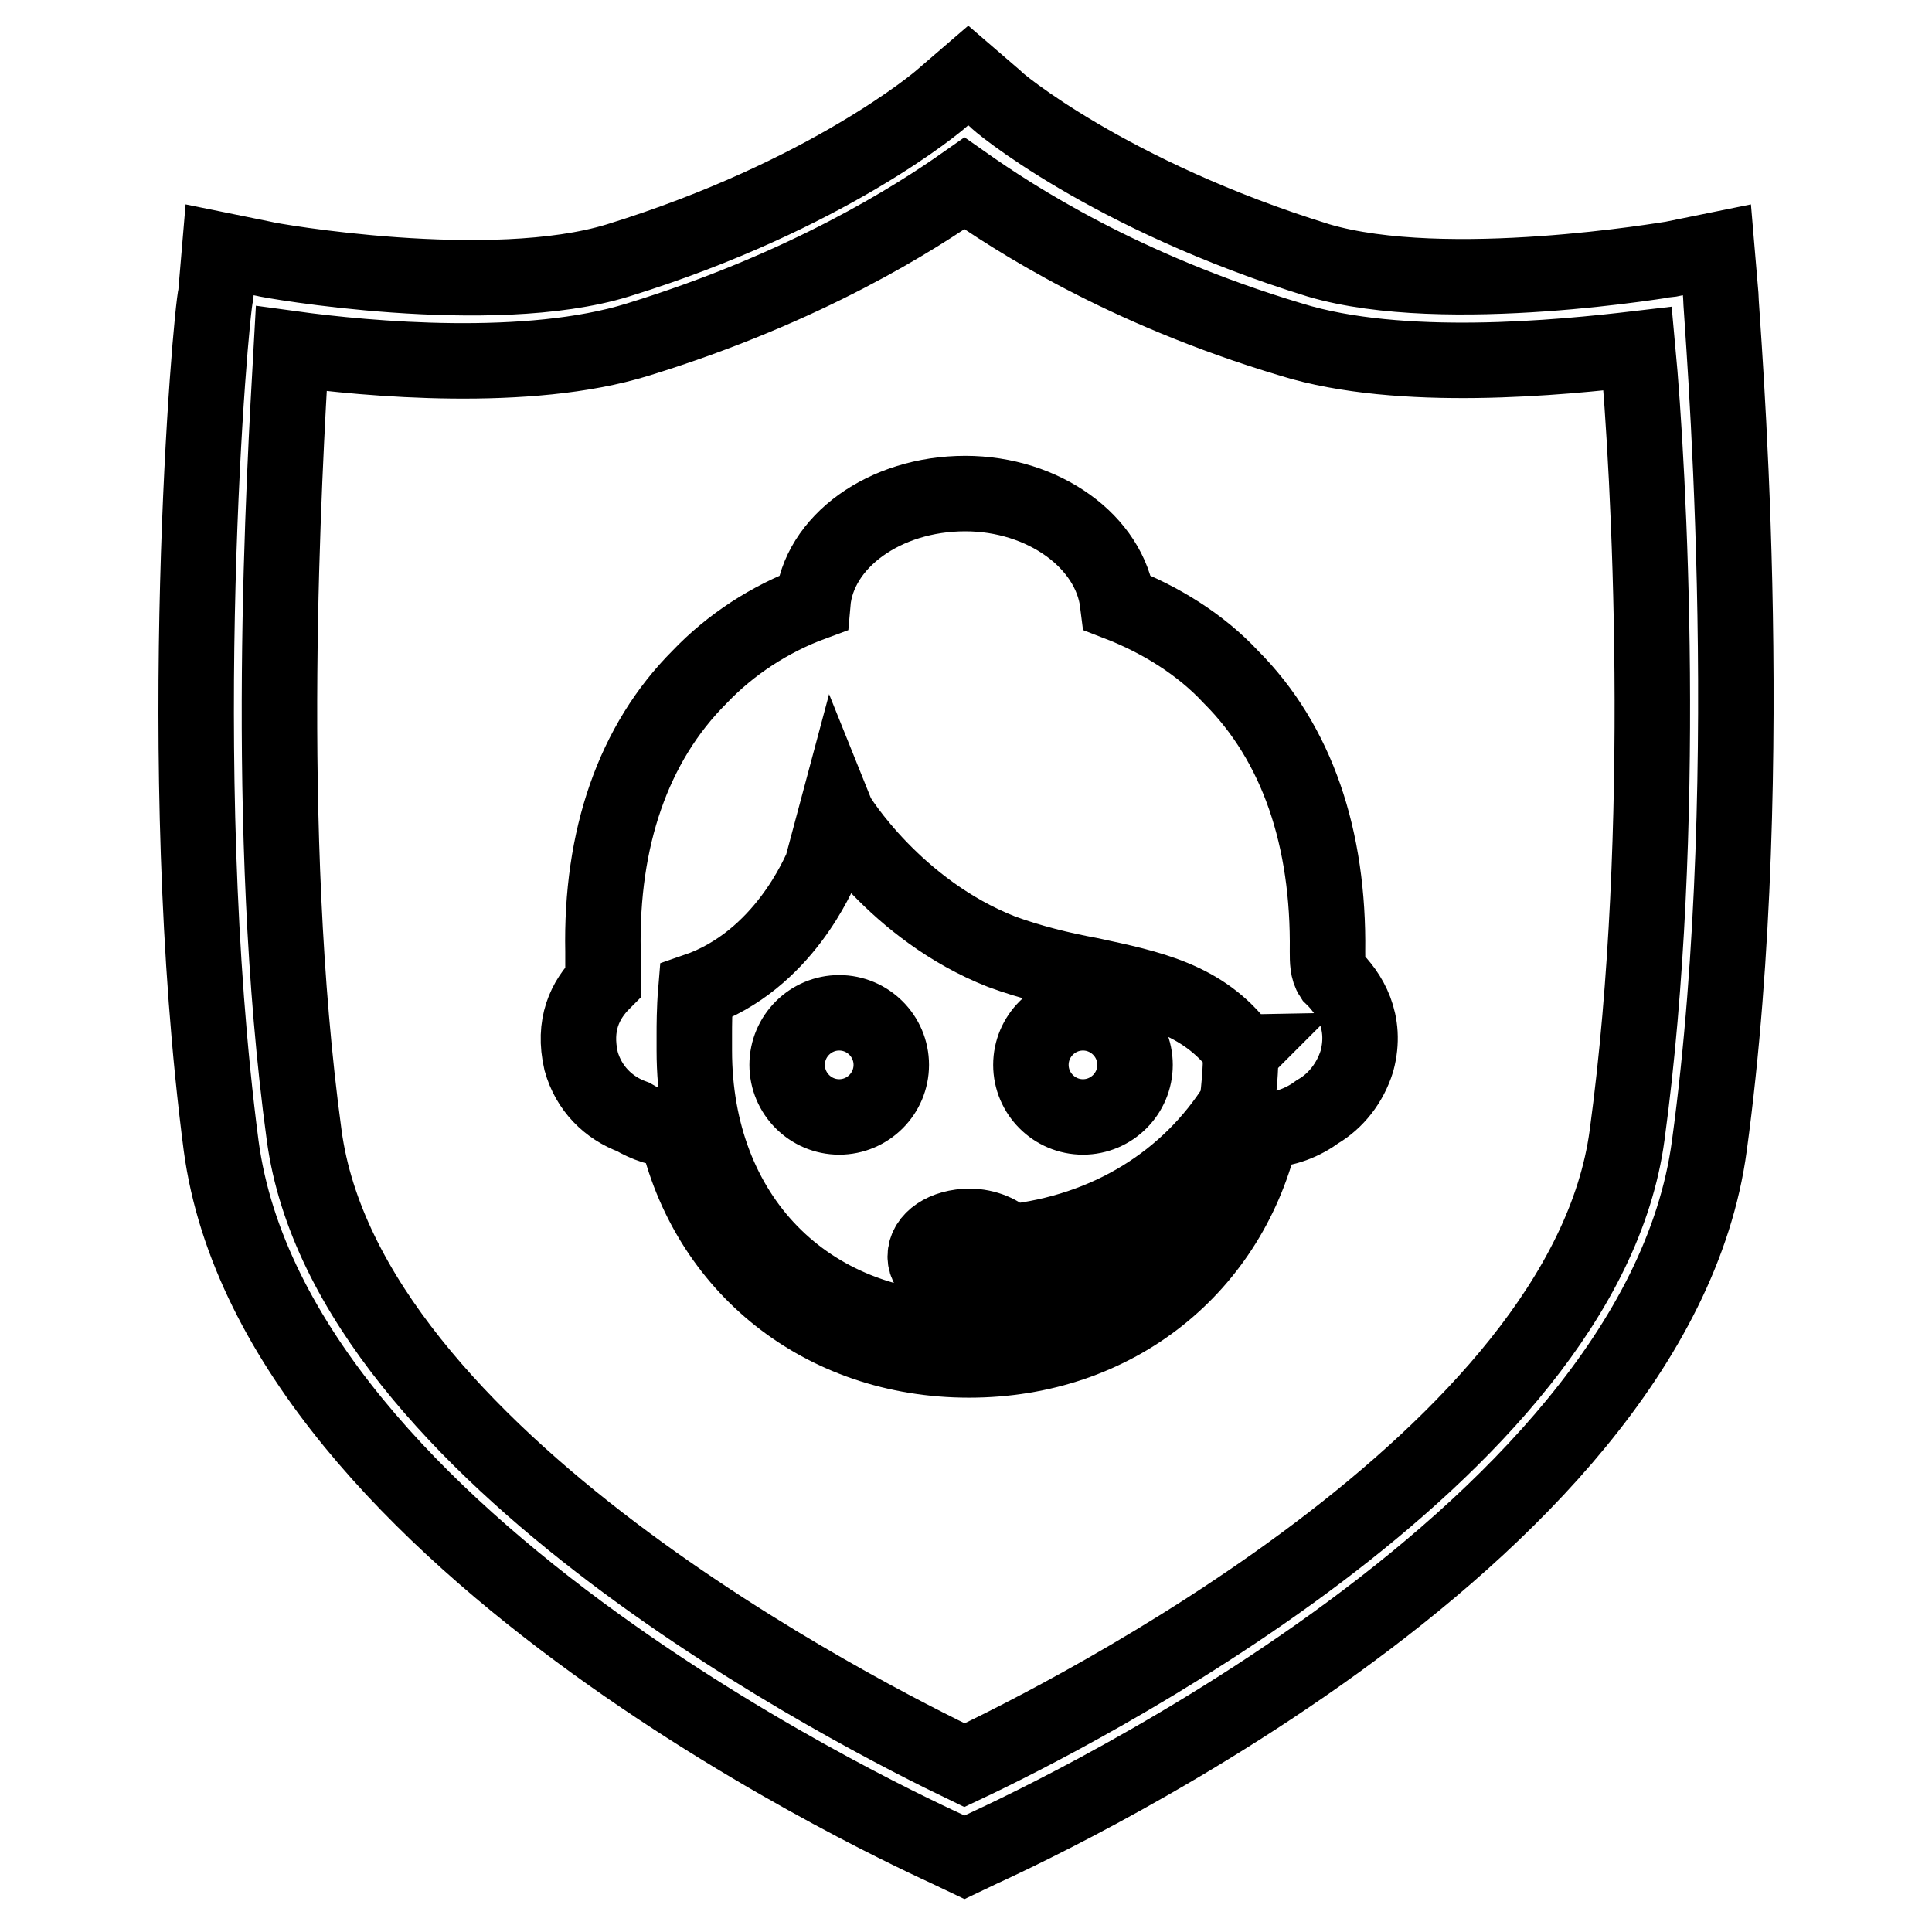 <?xml version="1.0" encoding="utf-8"?>
<!-- Svg Vector Icons : http://www.onlinewebfonts.com/icon -->
<!DOCTYPE svg PUBLIC "-//W3C//DTD SVG 1.1//EN" "http://www.w3.org/Graphics/SVG/1.1/DTD/svg11.dtd">
<svg version="1.1" xmlns="http://www.w3.org/2000/svg" xmlns:xlink="http://www.w3.org/1999/xlink" x="0px" y="0px" viewBox="0 0 256 256" enable-background="new 0 0 256 256" xml:space="preserve">
<g> <path stroke-width="10" fill-opacity="0" stroke="#000000"  d="M228,39l-0.5-5.9l-5.9,1.2c-0.2,0-30,5.2-46.9,0.2c-27.8-8.6-42.8-21.2-42.8-21.4l-3.6-3.1l-3.6,3.1 c-0.2,0.2-15,12.8-42.8,21.4c-16.9,5.2-46.4,0-46.9-0.2l-5.9-1.2L28.6,39c-0.7,2.6-5.9,62.1,0.7,112.8 c7.1,53.1,92.8,91.6,96.4,93.3l2.1,1l2.1-1c3.6-1.7,89.5-40.2,96.6-93.3l0,0C233.4,101.1,228,41.6,228,39z M215.6,150.4 L215.6,150.4c-5.7,42.6-74.2,77.1-87.8,83.5c-13.3-6.4-81.8-40.9-87.5-83.5c-5.5-40.4-2.6-88-1.7-104.2C48.8,47.6,70,49.5,84.5,45 c22.4-6.9,36.9-16.2,43.3-20.7c6.4,4.5,20.9,14,43.3,20.7c14.5,4.5,35.7,2.4,45.9,1.2C218.5,62.3,221.1,109.9,215.6,150.4z  M136.6,141.1c0,3.8,3.1,6.9,6.9,6.9c3.8,0,6.9-3.1,6.9-6.9c0-3.8-3.1-6.9-6.9-6.9C139.7,134.2,136.6,137.3,136.6,141.1z  M104.3,141.1c0,3.8,3.1,6.9,6.9,6.9s6.9-3.1,6.9-6.9c0-3.8-3.1-6.9-6.9-6.9S104.3,137.3,104.3,141.1z M175.9,126.1 c0.2-15-4-27.6-12.8-36.4c-4-4.3-9.3-7.6-15-9.8c-1-8.1-9.8-14.5-20.2-14.5c-10.7,0-19.5,6.4-20.2,14.5c-5.7,2.1-10.9,5.5-15,9.8 c-8.8,8.8-13.1,21.4-12.8,36.4c0,1.4,0,2.6,0,4c-2.4,2.4-4,5.7-2.9,10.5c1,3.6,3.6,6.2,6.9,7.4c1.7,1,3.6,1.7,5.7,1.7 c4,18.1,19.3,30.5,38.8,30.5c19.5,0,34.7-12.4,38.8-30.5c0.2,0,0.2,0,0.5,0c2.6,0,5-1,6.9-2.4c2.4-1.4,4.3-3.8,5.2-6.7 c1.4-5.2-1-9-3.3-11.2C175.9,128.5,175.9,127.3,175.9,126.1z M164.4,139.4c0,2.4-0.2,4.8-0.5,6.9c-6.4,10.2-17.1,16.9-30.2,18.3 c-1-1.2-3.1-2.1-5.2-2.1c-3.3,0-5.9,1.7-5.9,4c0,2.1,2.6,4,5.9,4c2.9,0,5.5-1.4,5.9-3.3c4.3-0.5,8.3-1.4,12.1-3.1 c5.5-2.1,10.2-5.5,14.3-9.5c0.7-0.7,1.2-1.4,1.9-2.1c-4.8,14.5-17.6,23.8-34.3,23.8c0,0,0,0-0.2,0c-21.4,0-36.2-15.2-36.2-37.1V137 c0-1,0-3.3,0.2-5.7c11.7-4,16.4-15.9,16.7-16.4l1.9-7.1c0.2,0.5,7.9,12.8,21.9,18.3c3.8,1.4,7.9,2.4,11.7,3.1 c7.9,1.7,15,3.1,20,9.8c0,0,0,0.2,0.2,0.2C164.4,139.4,164.4,139.4,164.4,139.4z"/></g>
</svg>
